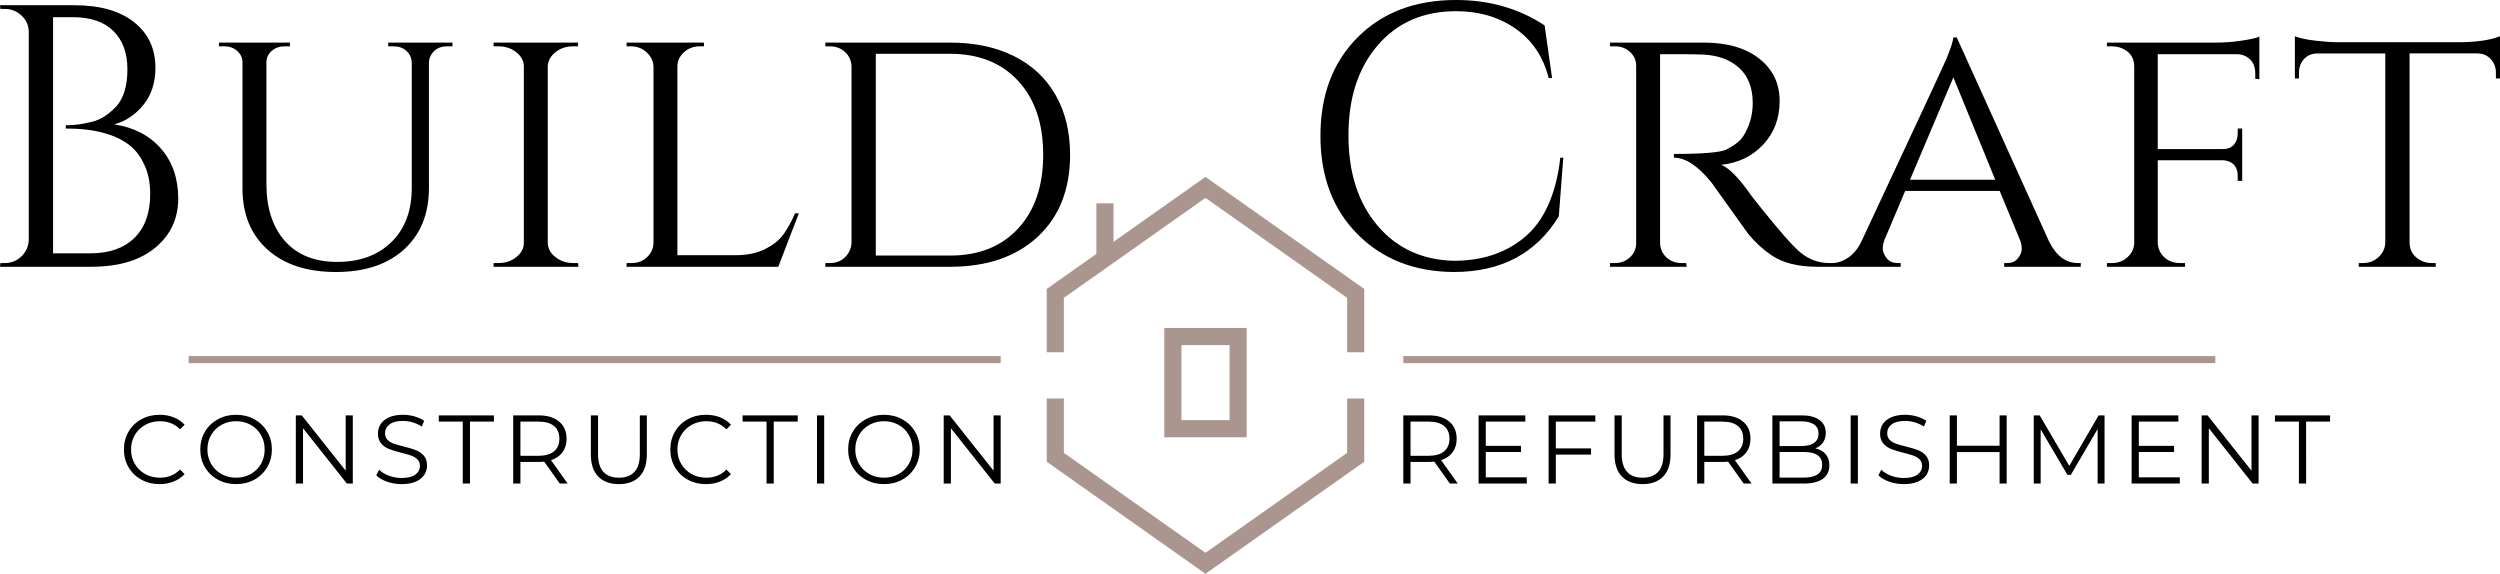 <?xml version="1.0" encoding="UTF-8"?>
<svg data-bbox="232.628 516.207 468.744 107.586" preserveAspectRatio="none" xmlns:xlink="http://www.w3.org/1999/xlink" xmlns="http://www.w3.org/2000/svg" height="1147.591" width="5000" viewBox="232.628 516.207 468.744 107.585" data-type="color">
    <g>
        <svg viewBox="0 0 152.254 1.321" preserveAspectRatio="none" y="582.966" x="268" height="1.321" width="152.254">
            <path fill="#aa968e" d="M152.254 0v1.321H0V0h152.254z" data-color="1"/>
        </svg>
        <svg viewBox="2.4 -28.56 267.64 29.12" preserveAspectRatio="none" y="516.207" x="232.628" height="51" width="468.744">
            <path d="M12.16 0H2.4l.04-.4h.48q1.04 0 1.78-.72t.78-1.76v-22.24q0-1.04-.76-1.76t-1.8-.72h-.48L2.4-28h7.96q4.12 0 6.4 1.82 2.28 1.82 2.28 4.86 0 2.4-1.28 3.98t-3.12 2.1q3.16.48 5 2.6 1.84 2.12 1.84 5.34 0 3.22-2.46 5.26Q16.56 0 12.16 0zM8.08-26.72v25.28h4q3.04 0 4.72-1.66 1.68-1.66 1.68-4.7 0-1.72-.58-3.02t-1.46-2.06q-2.32-1.92-6.96-1.92h-.04v-.36h.38q.34 0 .98-.08.64-.08 1.44-.28.8-.2 1.44-.64.64-.44 1.2-1.04 1.16-1.32 1.16-3.94t-1.5-4.1q-1.5-1.48-4.34-1.48H8.08zM50.84-24v.4h-.6q-1.08 0-1.64.84-.24.36-.28.84v13.48q0 4.16-2.66 6.58T38.36.56q-4.64 0-7.32-2.4-2.68-2.4-2.68-6.56v-13.48q0-.72-.56-1.22t-1.36-.5h-.6v-.4h7.6v.4h-.6q-.8 0-1.36.5t-.56 1.22v13q0 3.88 1.98 6.12t5.6 2.24q3.62 0 5.8-2.12 2.18-2.12 2.18-5.8v-13.44q-.04-.76-.58-1.24-.54-.48-1.34-.48h-.6v-.4h6.88zm4.4 23.6h.56q1.08 0 1.88-.64.8-.64.8-1.52v-18.88q0-.88-.8-1.52t-1.92-.64h-.52v-.4h9.04v.4h-.52q-1.08 0-1.86.6t-.86 1.48v19q.04.88.84 1.5.8.62 1.88.62h.52l.04.4h-9.08v-.4zm14.24 0h.56q.96 0 1.62-.62.66-.62.7-1.5v-18.92q-.04-.88-.74-1.52t-1.66-.64h-.48v-.4h8.28v.4h-.48q-.96 0-1.66.64t-.7 1.52v20.2h6.24q1.84 0 3.12-.64t1.94-1.52q.66-.88 1.3-2.32h.4L85.72 0H69.48v-.4zM116.96-12q0 5.56-3.46 8.78Q110.04 0 104.12 0H90.76v-.4h.52q.96 0 1.6-.64.64-.64.68-1.52v-18.88q-.04-.96-.7-1.56-.66-.6-1.62-.6h-.48v-.4h13.36q3.92 0 6.82 1.44 2.9 1.44 4.46 4.16t1.56 6.4zm-12.84-10.8h-7.96v21.6h7.96q4.6 0 7.28-2.9 2.68-2.9 2.68-7.9t-2.68-7.9q-2.68-2.9-7.28-2.9zM158.04.56q-6.32-.04-10.3-4.04-3.98-4-3.98-10.54 0-6.54 3.98-10.54 3.98-4 10.54-4 5.36 0 9.48 2.72l.8 5.64h-.36q-.88-3.44-3.56-5.3-2.68-1.86-6.36-1.86-5.24 0-8.38 3.64-3.14 3.64-3.14 9.64t3.1 9.66q3.1 3.66 8.18 3.78 4.48 0 7.48-2.44 3.24-2.64 3.92-8.6h.32l-.48 6.28Q165.64.56 158.04.56zm24.2-23.32h-2.12v20.2q.04 1.24 1.12 1.88.52.28 1.16.28h.52l.04.4h-8.2v-.4h.56q.92 0 1.58-.62t.66-1.5v-19q0-.88-.66-1.48t-1.58-.6h-.56v-.4h10.04q3.76 0 5.94 1.72 2.18 1.72 2.18 4.52t-1.76 4.68q-1.76 1.88-4.48 2.16 1.28.56 3.08 3.12-.04 0 1.38 1.76t2.28 2.74q.86.98 1.42 1.5 1.48 1.4 3.4 1.4V0H197q-3.16 0-4.96-1.24-1.36-.92-2.48-2.28-.24-.32-2.02-2.82T185.64-9q-2.16-2.68-4.04-2.68v-.4q4.68 0 5.64-.48 1.32-.68 1.8-1.44 1-1.6 1-3.52 0-2.44-1.44-3.76-1.44-1.32-3.88-1.44-1.08-.04-2.48-.04zM224.84-.4h.32V0h-8.2v-.4h.32q.76 0 1.16-.52.4-.52.4-.98 0-.46-.16-.9l-2.2-5.32h-10.12l-2.2 5.2q-.2.52-.2.98 0 .46.4 1t1.2.54h.32V0h-7.64v-.4h.32q.84 0 1.7-.58t1.42-1.74q8.76-18.72 9.12-19.6.68-1.68.72-2.24h.36l9.88 21.84q1.16 2.32 3.08 2.32zm-13.32-19.88-4.64 10.96H216l-4.48-10.96zm32.32.16v-.6q0-1.36-1.16-1.88-.4-.16-.84-.16h-8.44v10.16h6.96q.8 0 1.2-.48.4-.48.4-1.2v-.52h.48v5.6h-.48v-.52q0-.96-.64-1.4-.36-.24-.88-.28h-7.04v8.84q.04 1.08.96 1.76.6.4 1.4.4h.56V0h-8.36v-.4h.56q.96 0 1.64-.62.68-.62.72-1.5v-19q-.04-1.24-1.16-1.8-.56-.28-1.2-.28h-.56v-.4h11.8q1.16 0 2.56-.2 1.4-.2 1.96-.44v4.56l-.44-.04zm23.76-2.72h-7.24v20.32q.04 1.24 1.2 1.84.52.28 1.16.28h.44V0h-8.24v-.4h.48q.96 0 1.64-.64.68-.64.72-1.52v-20.28h-7.24q-.92 0-1.46.6-.54.6-.54 1.44v.64h-.44v-4.52q.8.32 2.26.48 1.46.16 2.18.16h13.04q2.88 0 4.48-.64v4.52h-.44v-.64q0-.84-.56-1.44t-1.44-.6z" fill="#000000" data-color="2"/>
        </svg>
        <svg viewBox="2.08 -28.24 360.08 28.48" preserveAspectRatio="none" y="593.979" x="255.864" height="13" width="164.389">
            <path d="M16.72.24q-4.16 0-7.5-1.84T3.98-6.7q-1.9-3.26-1.9-7.3t1.9-7.3q1.9-3.26 5.26-5.1 3.36-1.84 7.52-1.84 3.12 0 5.76 1.04 2.64 1.04 4.48 3.04l-1.88 1.88q-3.28-3.32-8.28-3.32-3.32 0-6.04 1.52t-4.26 4.16Q5-17.28 5-14t1.54 5.92q1.54 2.64 4.26 4.16 2.72 1.52 6.04 1.52 5.04 0 8.28-3.36L27-3.88q-1.84 2-4.5 3.06T16.72.24zm31.44 0q-4.16 0-7.54-1.86t-5.28-5.1q-1.9-3.24-1.9-7.28t1.9-7.28q1.9-3.24 5.28-5.1 3.38-1.86 7.54-1.86t7.5 1.84q3.34 1.84 5.26 5.1t1.92 7.3q0 4.04-1.92 7.3t-5.26 5.1Q52.32.24 48.16.24zm0-2.64q3.32 0 6-1.5t4.2-4.16q1.52-2.66 1.52-5.94 0-3.28-1.52-5.94-1.52-2.66-4.2-4.16t-6-1.5q-3.32 0-6.02 1.5-2.7 1.5-4.24 4.16T36.36-14q0 3.28 1.54 5.94 1.54 2.66 4.24 4.16t6.02 1.5zm45-25.6h2.92V0h-2.44l-18-22.72V0h-2.96v-28h2.44L93.16-5.28V-28zM116.12.24q-3.12 0-5.98-1-2.86-1-4.42-2.64l1.16-2.28q1.52 1.52 4.04 2.46t5.2.94q3.76 0 5.64-1.38t1.88-3.58q0-1.68-1.02-2.68-1.02-1-2.5-1.54T116-12.64q-3.16-.8-5.04-1.54t-3.22-2.26q-1.34-1.52-1.34-4.12 0-2.12 1.12-3.86 1.12-1.74 3.44-2.78 2.32-1.04 5.76-1.04 2.4 0 4.7.66 2.3.66 3.98 1.82l-1 2.36q-1.76-1.16-3.76-1.74-2-.58-3.92-.58-3.68 0-5.54 1.42-1.86 1.42-1.86 3.66 0 1.68 1.02 2.7 1.02 1.02 2.56 1.56t4.14 1.18q3.08.76 4.98 1.5 1.9.74 3.22 2.24 1.32 1.5 1.32 4.06 0 2.12-1.14 3.86-1.14 1.74-3.5 2.76-2.36 1.02-5.8 1.02zM141.24 0v-25.44h-9.84V-28h22.64v2.56h-9.84V0h-2.96zm43.08 0h-3.24l-6.4-9q-1.08.12-2.24.12h-7.52V0h-2.96v-28h10.48q5.36 0 8.4 2.56t3.04 7.04q0 3.28-1.66 5.54-1.66 2.26-4.74 3.26l6.84 9.6zm-11.96-11.4q4.16 0 6.36-1.84t2.2-5.16q0-3.4-2.2-5.22-2.2-1.82-6.36-1.82h-7.44v14.04h7.44zm33 11.64q-5.44 0-8.48-3.12t-3.04-9.08V-28h2.96v15.92q0 4.88 2.2 7.28 2.2 2.4 6.36 2.4 4.2 0 6.4-2.4t2.2-7.28V-28h2.88v16.04q0 5.96-3.02 9.08T205.36.24zm35.76 0q-4.16 0-7.5-1.84t-5.24-5.1q-1.9-3.26-1.9-7.3t1.9-7.3q1.9-3.26 5.26-5.1 3.36-1.84 7.52-1.84 3.12 0 5.76 1.04 2.64 1.04 4.48 3.04l-1.88 1.88q-3.28-3.32-8.28-3.32-3.32 0-6.04 1.52t-4.26 4.16q-1.54 2.64-1.54 5.92t1.54 5.92q1.54 2.64 4.26 4.16 2.72 1.52 6.04 1.52 5.04 0 8.28-3.36l1.88 1.88q-1.84 2-4.5 3.06T241.12.24zM266 0v-25.44h-9.84V-28h22.64v2.56h-9.84V0H266zm20.72 0v-28h2.96V0h-2.96zm27.52.24q-4.16 0-7.54-1.86t-5.28-5.1q-1.9-3.24-1.9-7.28t1.9-7.28q1.9-3.24 5.28-5.1 3.38-1.86 7.54-1.86t7.5 1.84q3.34 1.84 5.26 5.1t1.92 7.3q0 4.04-1.92 7.3t-5.26 5.1Q318.4.24 314.24.24zm0-2.64q3.32 0 6-1.5t4.2-4.16q1.52-2.66 1.52-5.94 0-3.28-1.52-5.94-1.52-2.66-4.2-4.16t-6-1.5q-3.32 0-6.02 1.5-2.7 1.5-4.24 4.16T302.44-14q0 3.28 1.54 5.94 1.54 2.66 4.24 4.16t6.02 1.5zm45-25.6h2.92V0h-2.44l-18-22.72V0h-2.96v-28h2.44l18.04 22.72V-28z" fill="#000000" data-color="2"/>
        </svg>
        <svg viewBox="0 0 152.254 1.321" preserveAspectRatio="none" y="582.966" x="495.746" height="1.321" width="152.254">
            <path fill="#aa968e" d="M152.254 0v1.321H0V0h152.254z" data-color="1"/>
        </svg>
        <svg viewBox="36 20 128 160" preserveAspectRatio="none" y="549.376" x="428.887" height="74.417" width="59.534">
            <path d="M157.099 90.683V68.758l-57.1-40.297-57.098 40.297v21.925H36V65.169l20.02-14.13V30.651h6.9v15.516L99.999 20 164 65.169v25.514h-6.901z" fill="#aa968e" data-color="1"/>
            <path d="M36 134.831v-25.514h6.901v21.925l57.098 40.297 57.1-40.297v-21.925H164v25.514L99.999 180 36 134.831z" fill="#aa968e" data-color="1"/>
            <path d="M83.393 124.967V80.901h33.214v44.066H83.393zm6.901-6.919h19.412V87.819H90.294v30.229z" fill="#aa968e" data-color="1"/>
        </svg>
        <svg viewBox="4.56 -28.24 380.68 28.48" preserveAspectRatio="none" y="593.979" x="495.746" height="13" width="173.765">
            <path d="M26.92 0h-3.24l-6.4-9q-1.08.12-2.24.12H7.52V0H4.56v-28h10.48q5.36 0 8.4 2.56t3.04 7.04q0 3.28-1.66 5.54-1.66 2.26-4.74 3.26L26.92 0zM14.96-11.4q4.16 0 6.36-1.84t2.2-5.16q0-3.4-2.2-5.22-2.2-1.82-6.36-1.82H7.52v14.04h7.44zm23.48 8.84h16.84V0h-19.8v-28h19.2v2.56H38.44v9.96h14.48v2.52H38.44v10.4zm45-22.88H67.2v11h14.48v2.56H67.2V0h-2.96v-28h19.2v2.56zM102.84.24q-5.44 0-8.48-3.12t-3.04-9.08V-28h2.96v15.92q0 4.88 2.2 7.28 2.2 2.4 6.36 2.4 4.2 0 6.4-2.4t2.2-7.28V-28h2.88v16.04q0 5.96-3.02 9.08T102.84.24zM147.6 0h-3.24l-6.4-9q-1.08.12-2.24.12h-7.52V0h-2.96v-28h10.48q5.36 0 8.4 2.56t3.04 7.04q0 3.28-1.66 5.54-1.66 2.26-4.74 3.26L147.6 0zm-11.96-11.4q4.16 0 6.36-1.84t2.2-5.16q0-3.4-2.2-5.22-2.2-1.82-6.36-1.82h-7.44v14.04h7.44zm38.16-3.04q2.76.6 4.26 2.38 1.5 1.78 1.5 4.58 0 3.6-2.66 5.54T169.04 0h-12.88v-28h12.08q4.68 0 7.26 1.88t2.58 5.32q0 2.32-1.14 3.94t-3.14 2.42zm-5.76-11.12h-8.92v10.16h8.92q3.4 0 5.24-1.3 1.84-1.3 1.84-3.78 0-2.48-1.84-3.78-1.84-1.3-5.24-1.3zM169-2.44q3.76 0 5.68-1.28t1.92-4q0-5.24-7.6-5.24h-9.88v10.52H169zM188.32 0v-28h2.96V0h-2.96zm21.8.24q-3.12 0-5.98-1-2.86-1-4.42-2.64l1.16-2.28q1.52 1.52 4.04 2.46t5.2.94q3.76 0 5.64-1.38t1.88-3.58q0-1.68-1.02-2.68-1.02-1-2.5-1.54T210-12.64q-3.16-.8-5.04-1.54t-3.22-2.26q-1.34-1.52-1.34-4.12 0-2.12 1.12-3.86 1.12-1.74 3.44-2.78 2.32-1.04 5.76-1.04 2.4 0 4.7.66 2.3.66 3.98 1.82l-1 2.36q-1.76-1.16-3.76-1.74-2-.58-3.92-.58-3.68 0-5.54 1.42-1.86 1.42-1.86 3.66 0 1.68 1.02 2.7 1.02 1.02 2.56 1.56t4.14 1.18q3.08.76 4.98 1.5 1.9.74 3.22 2.24 1.32 1.5 1.32 4.06 0 2.12-1.14 3.86-1.14 1.74-3.5 2.76-2.36 1.02-5.8 1.02zM249.48-28h2.92V0h-2.92v-12.92h-17.52V0H229v-28h2.96v12.48h17.52V-28zm40.68 0h2.44V0h-2.84v-22.4l-11 18.84h-1.4l-11-18.72V0h-2.84v-28h2.44l12.16 20.76L290.16-28zm16.52 25.44h16.84V0h-19.8v-28h19.2v2.56h-16.24v9.96h14.48v2.52h-14.48v10.4zM352.96-28h2.92V0h-2.44l-18-22.72V0h-2.96v-28h2.44l18.04 22.72V-28zm19.48 28v-25.44h-9.84V-28h22.64v2.56h-9.84V0h-2.96z" fill="#000000" data-color="2"/>
        </svg>
    </g>
</svg>
